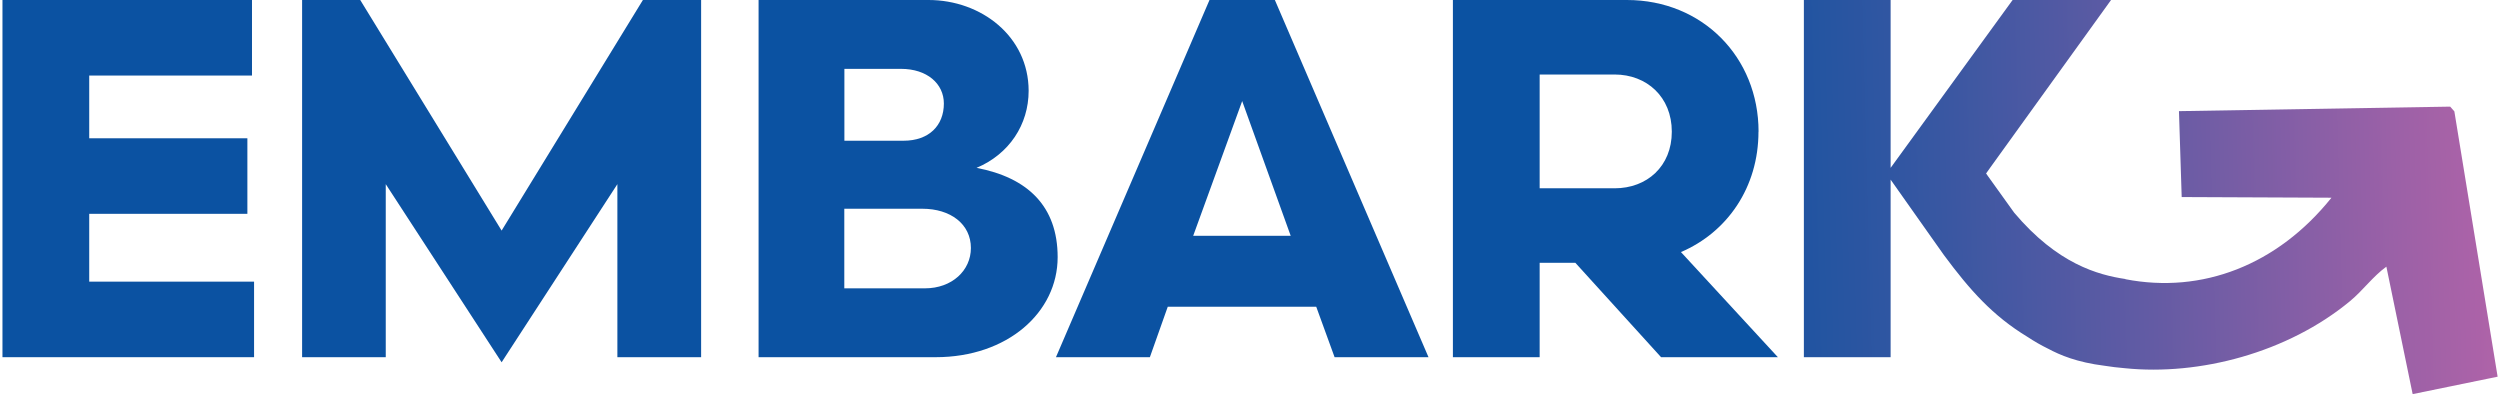 <?xml version="1.0" encoding="UTF-8"?><svg id="a" xmlns="http://www.w3.org/2000/svg" width="3.68in" height=".58in" xmlns:xlink="http://www.w3.org/1999/xlink" viewBox="0 0 264.88 41.83"><defs><linearGradient id="b" x1="179.07" y1="22.1" x2="720.34" y2="7.7" gradientUnits="userSpaceOnUse"><stop offset="0" stop-color="#1654a1"/><stop offset=".02" stop-color="#1f54a1"/><stop offset=".05" stop-color="#3957a2"/><stop offset=".09" stop-color="#635ba4"/><stop offset=".14" stop-color="#9d61a7"/><stop offset=".16" stop-color="#b163a8"/><stop offset=".28" stop-color="#c87ba3"/><stop offset=".42" stop-color="#dd919f"/><stop offset=".58" stop-color="#eda19c"/><stop offset=".76" stop-color="#f6ab9a"/><stop offset="1" stop-color="#f9ae9a"/></linearGradient></defs><polygon points="9.21 22.7 26 22.7 26 14.68 9.21 14.68 9.21 8.02 26.49 8.02 26.49 0 0 0 0 37.92 26.71 37.92 26.71 29.9 9.21 29.9 9.21 22.7" fill="#0b52a2"/><polygon points="52.99 24.48 37.98 0 31.81 0 31.81 37.92 40.69 37.92 40.69 19.55 52.99 38.46 65.28 19.55 65.28 37.92 74.17 37.92 74.17 0 67.99 0 52.99 24.48" fill="#0b52a2"/><path d="M103.41,17.82c3.47-1.46,5.53-4.6,5.53-8.18C108.93,3.85,103.89,0,98.31,0h-18.04v37.92h18.8c7.64,0,12.95-4.77,12.95-10.62,0-5.42-3.2-8.45-8.61-9.48ZM89.38,7.31h6.01c2.76,0,4.55,1.57,4.55,3.68,0,2.33-1.57,3.95-4.28,3.95h-6.28v-7.64ZM97.93,30.61h-8.56v-8.45h8.29c2.98,0,5.15,1.62,5.15,4.17,0,2.38-2,4.28-4.88,4.28Z" fill="#0b52a2"/><path d="M128.14,0l-16.3,37.92h9.97l1.9-5.36h15.76l1.95,5.36h9.97L135.08,0h-6.93ZM126.41,25.03l5.2-14.3,5.15,14.3h-10.35Z" fill="#0b52a2"/><path d="M186.43,13.98C186.43,6.07,180.47,0,172.45,0h-18.47v37.92h9.21v-10.02h3.79l9.1,10.02h12.4l-10.29-11.16c4.93-2.11,8.23-6.88,8.23-12.78ZM171.15,19.99h-7.96V7.91h7.96c3.41,0,6.07,2.38,6.07,6.07s-2.65,6.01-6.07,6.01Z" fill="#0b52a2"/><path d="M226.03,28.99l-.76-.13v.67c.21.03.42.06.62.09.04-.21.1-.42.14-.63Z" fill="none"/><path d="M260.3,11.83l-.45-.51-28.79.48.29,9.12,15.9.07c-5.74,7.16-13.74,10.23-21.88,8.65v-.02c-2.88-.43-7.21-1.59-11.81-7.05l-2.82-3.93c-.04-.06-.08-.12-.12-.18l-.04-.04.49-.69L223.85,0h-10.45l-12.95,17.82V0h-9.21v37.92h9.21v-18.85l4.23,5.99,1.43,2.02c2.75,3.71,5.18,6.45,8.88,8.69.71.47,1.44.89,2.2,1.26,1.24.66,3.02,1.43,5.97,1.8.7.11,1.41.2,2.16.26,7.89.81,17.26-1.63,23.9-7.12,1.37-1.13,2.42-2.62,3.86-3.66l2.79,13.53,9.02-1.85-4.59-28.15Z" fill="url(#b)"/></svg>